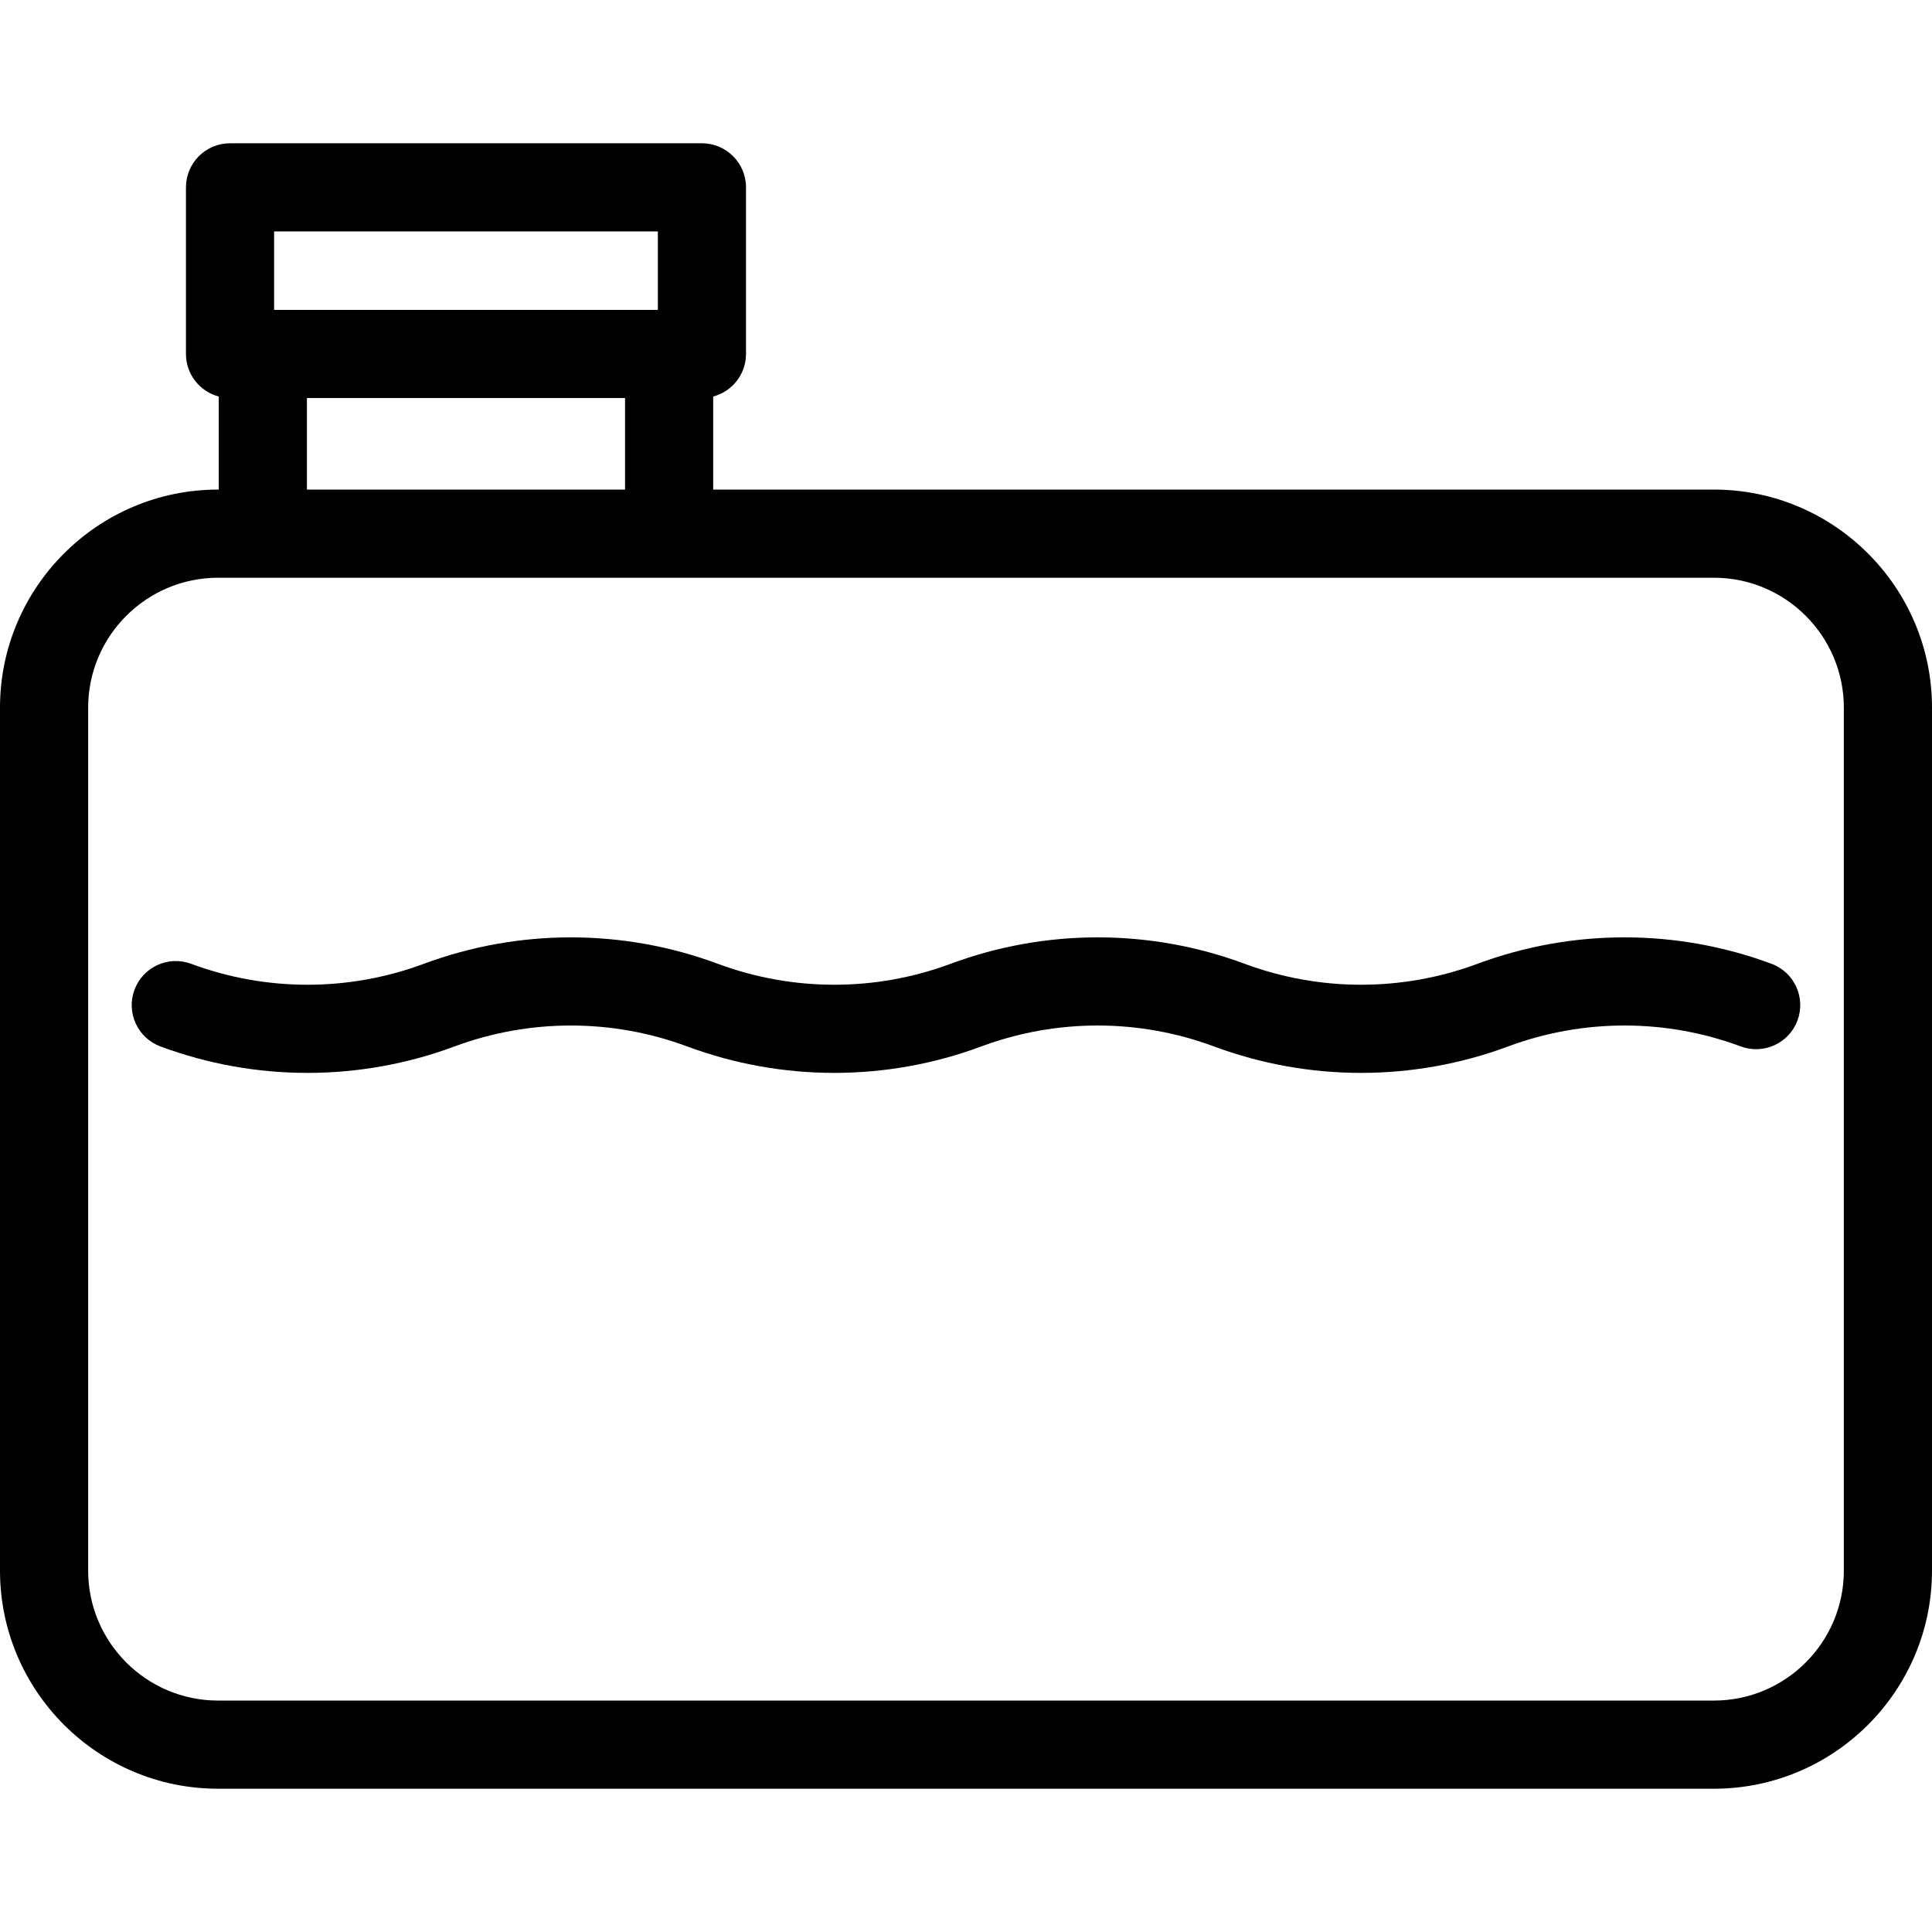 <?xml version="1.0" encoding="UTF-8"?> <!-- Generator: Adobe Illustrator 18.0.0, SVG Export Plug-In . SVG Version: 6.00 Build 0) --> <svg xmlns="http://www.w3.org/2000/svg" xmlns:xlink="http://www.w3.org/1999/xlink" id="Capa_1" x="0px" y="0px" viewBox="0 0 394.481 394.481" style="enable-background:new 0 0 394.481 394.481;" xml:space="preserve"> <g> <path d="M349.949,99.962H145.623V80.964c3.853-1.019,6.697-4.518,6.697-8.691V38.254c0-4.971-4.029-9-9-9H46.969 c-4.971,0-9,4.029-9,9v34.019c0,4.173,2.844,7.672,6.696,8.691v18.999h-0.132C19.978,99.962,0,119.94,0,144.495v176.2 c0,24.555,19.978,44.532,44.533,44.532h305.416c24.555,0,44.532-19.977,44.532-44.532v-176.2 C394.481,119.94,374.504,99.962,349.949,99.962z M55.969,47.254h78.352v16.019H55.969V47.254z M62.665,81.272h64.958v18.69H62.665 V81.272z M376.481,320.695c0,14.63-11.902,26.532-26.532,26.532H44.533C29.902,347.228,18,335.325,18,320.695v-176.2 c0-14.63,11.902-26.533,26.533-26.533h305.416c14.63,0,26.532,11.902,26.532,26.533V320.695z"></path> <path d="M361.716,196.792c-19.36-7.199-40.686-7.2-60.06,0.005c-15.316,5.694-32.186,5.694-47.506-0.003 c-19.36-7.2-40.689-7.201-60.052,0c-0.026,0.01-0.052,0.02-0.078,0.029c-15.299,5.669-32.141,5.658-47.432-0.028 c-19.364-7.201-40.691-7.199-60.054,0c-15.317,5.697-32.188,5.697-47.505,0c-4.659-1.734-9.84,0.64-11.572,5.298 s0.64,9.84,5.299,11.573c19.363,7.202,40.69,7.201,60.052,0c15.319-5.697,32.19-5.695,47.508,0 c9.682,3.601,19.853,5.401,30.026,5.4c10.171,0,20.345-1.8,30.025-5.4c0.027-0.01,0.056-0.021,0.083-0.031 c15.295-5.667,32.135-5.657,47.43,0.031c19.361,7.2,40.687,7.201,60.063-0.004c15.314-5.694,32.184-5.694,47.498,0 c4.657,1.732,9.84-0.64,11.572-5.299S366.375,198.525,361.716,196.792z"></path> </g> <g> </g> <g> </g> <g> </g> <g> </g> <g> </g> <g> </g> <g> </g> <g> </g> <g> </g> <g> </g> <g> </g> <g> </g> <g> </g> <g> </g> <g> </g> </svg> 